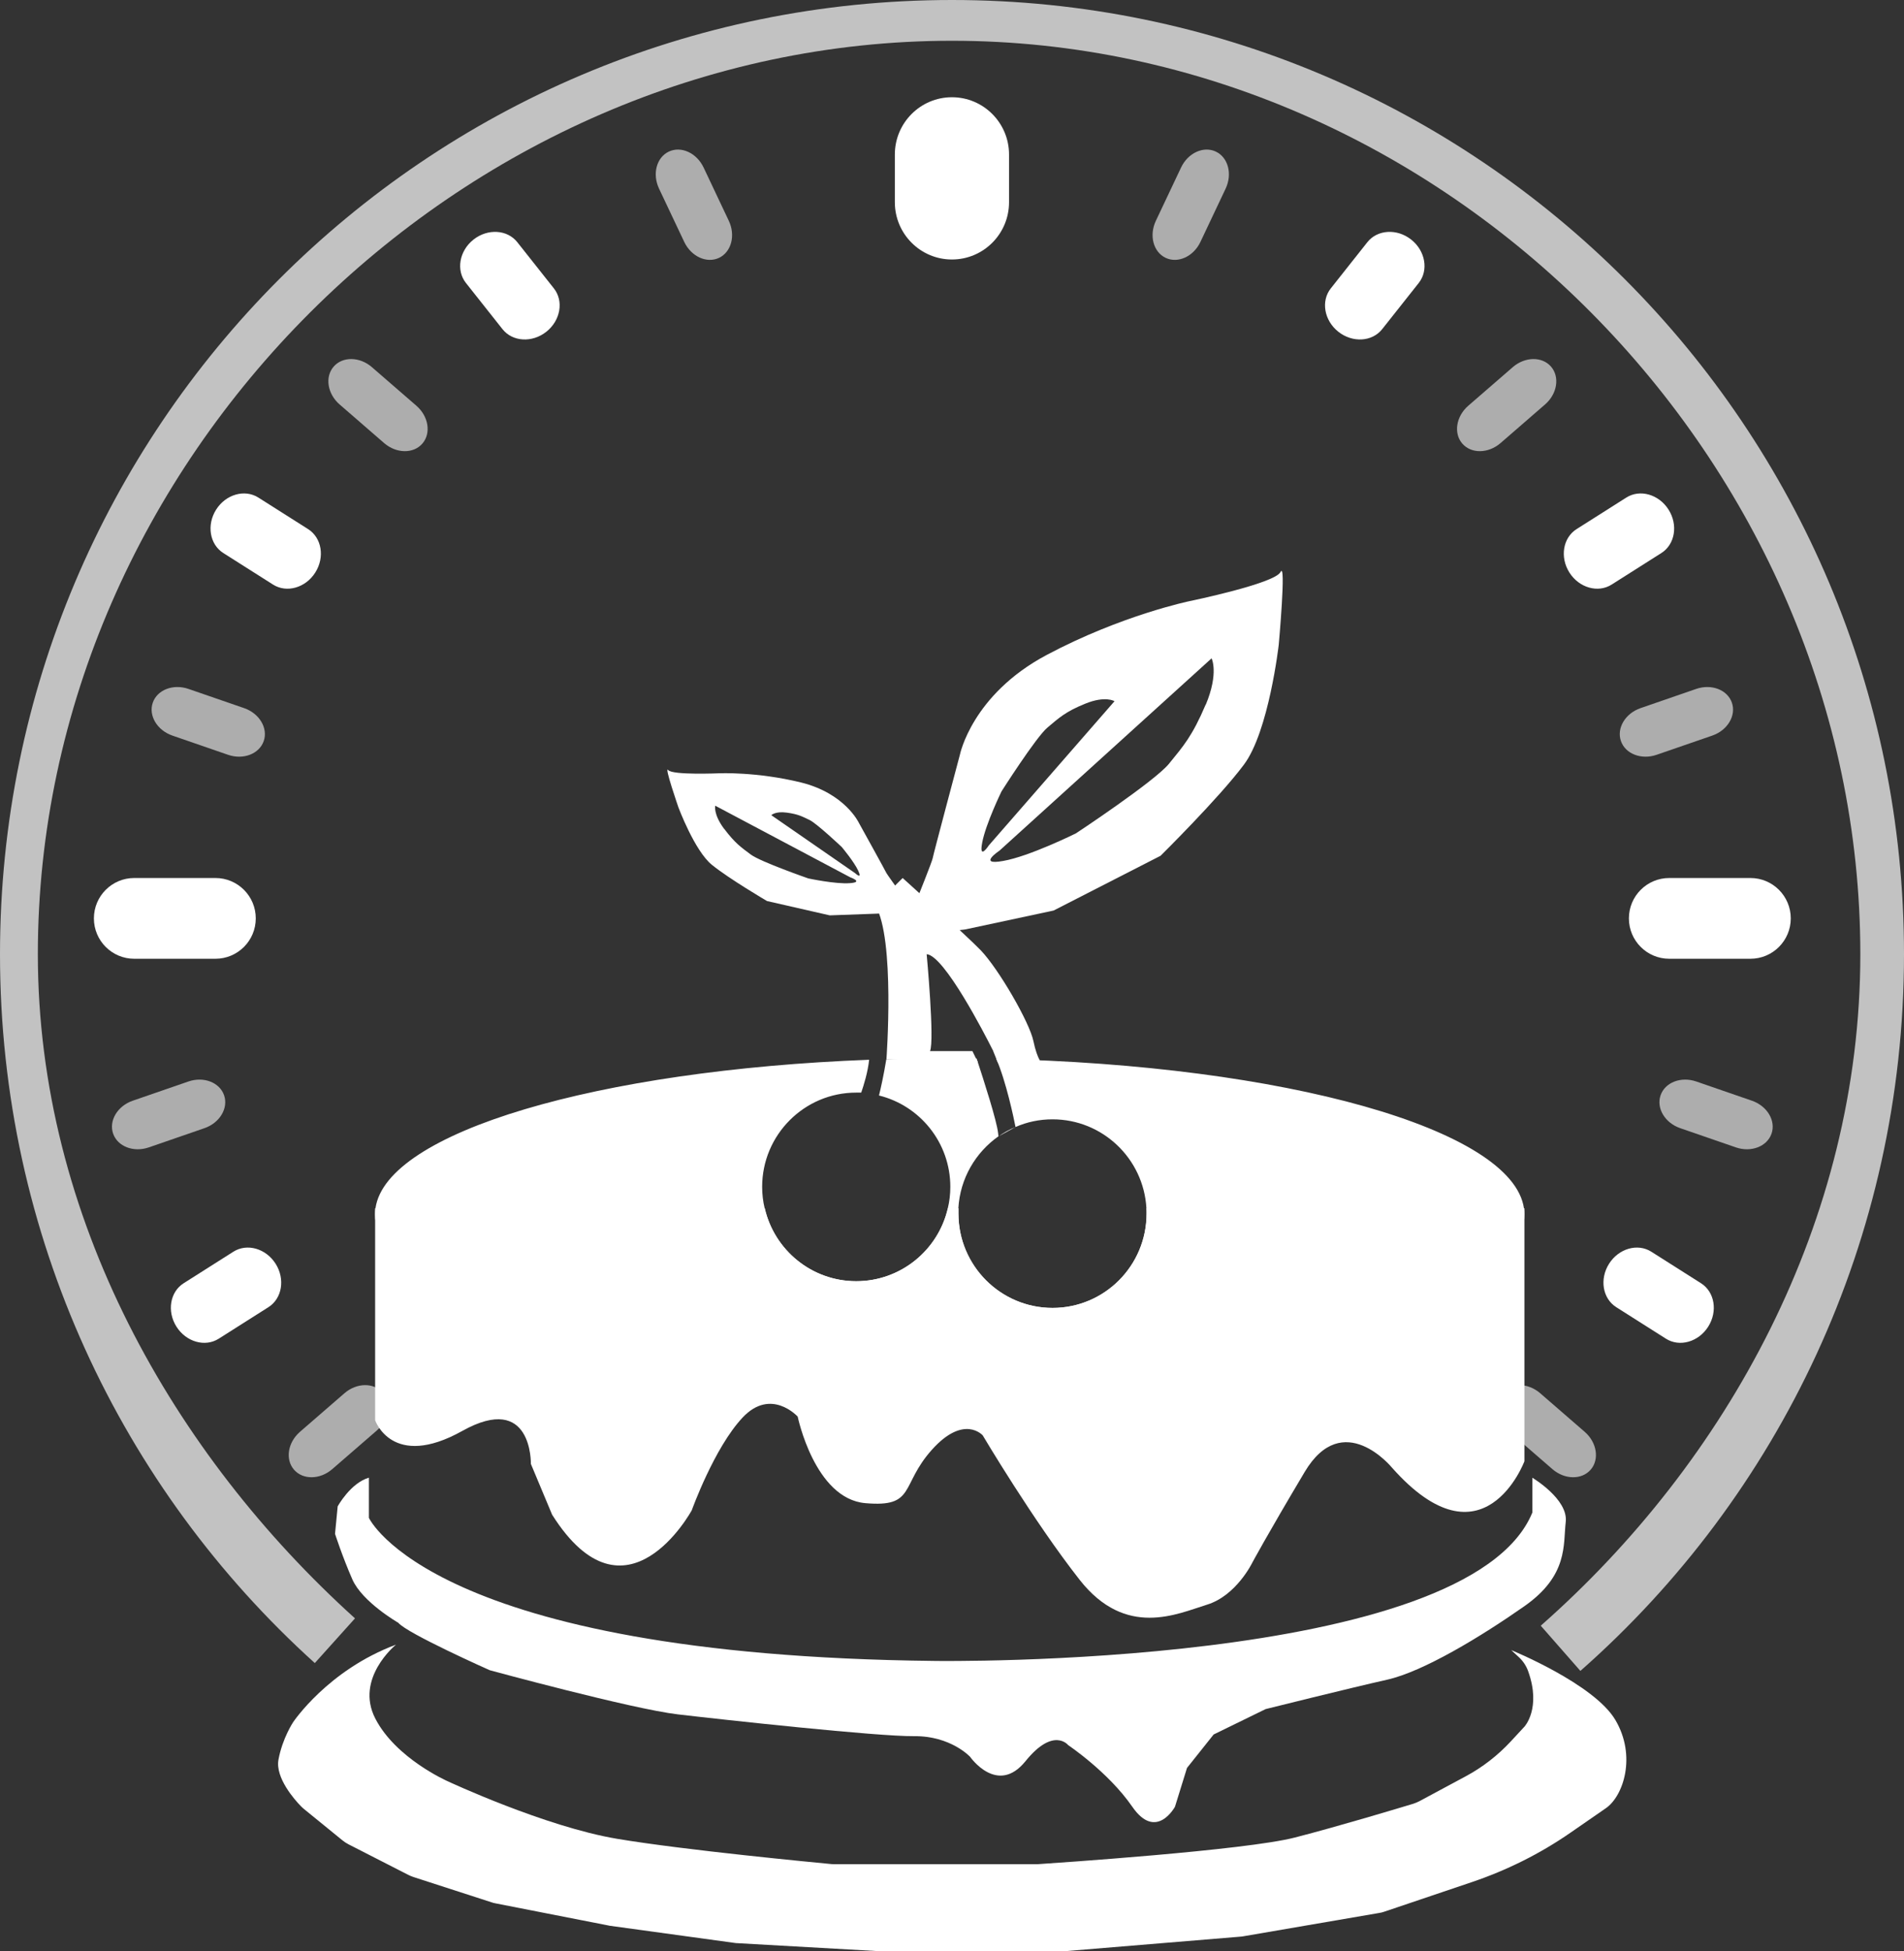 <?xml version="1.0" encoding="UTF-8"?> <svg xmlns="http://www.w3.org/2000/svg" width="327" height="335" viewBox="0 0 327 335" fill="none"><rect x="0" y="0" width="327" height="335" fill="#333333" stroke="none"/><g clip-path="url(#clip0_447_1888)"><path d="M261.728 207.456C259.748 193.858 220.585 182.864 171.11 181.81C172.801 185.716 174.101 191.936 174.41 193.507C176.369 192.639 178.514 192.184 180.762 192.184C189.362 192.184 196.415 198.942 196.889 207.456C196.91 207.745 196.91 208.055 196.91 208.365C196.91 217.313 189.671 224.566 180.762 224.566C171.853 224.566 164.593 217.313 164.593 208.365C164.593 208.055 164.593 207.745 164.593 207.456C164.882 202.351 167.542 197.867 171.481 195.098C171.461 194.933 171.44 194.767 171.42 194.561C171.193 192.432 168.986 185.571 167.728 181.748C166.202 181.707 164.655 181.707 163.088 181.707C159.417 181.707 155.787 181.769 152.219 181.872C151.766 184.641 151.271 186.832 150.961 188.093C157.994 189.828 163.212 196.193 163.212 203.777C163.212 205.038 163.067 206.278 162.778 207.456C161.129 214.626 154.715 219.979 147.043 219.979C139.371 219.979 132.978 214.626 131.328 207.456C131.04 206.278 130.895 205.038 130.895 203.777C130.895 194.85 138.134 187.597 147.043 187.597C147.332 187.597 147.62 187.597 147.909 187.597C148.342 186.336 149.043 184.104 149.27 181.955C102.6 183.732 66.386 194.375 64.489 207.435C64.427 207.786 64.406 208.158 64.406 208.51C64.406 223.326 108.602 235.333 163.088 235.333C217.574 235.333 261.79 223.326 261.79 208.51C261.79 208.158 261.769 207.786 261.708 207.435L261.728 207.456Z" fill="white"></path><path d="M261.81 207.455V250.893C261.81 250.893 254.777 269.719 239.042 251.967C239.042 251.967 230.648 241.697 224.069 252.732C217.511 263.746 215.057 268.334 215.057 268.334C215.057 268.334 212.314 273.996 207.261 275.526C202.229 277.075 193.361 281.353 185.422 271.248C177.482 261.143 168.779 246.45 168.779 246.45C168.779 246.45 165.562 242.772 160.055 248.909C154.569 255.026 157.312 258.849 148.609 258.084C139.906 257.32 136.999 243.226 136.999 243.226C136.999 243.226 132.42 238.184 127.533 243.391C122.645 248.599 118.809 259.304 118.809 259.304C118.809 259.304 107.507 280.134 94.824 260.068L91.174 251.347C91.174 251.347 91.463 238.949 79.398 245.685C67.334 252.422 64.426 243.846 64.426 243.846V207.455H131.348C132.998 214.626 139.411 219.978 147.063 219.978C154.714 219.978 161.148 214.626 162.798 207.455H164.613C164.613 207.744 164.613 208.054 164.613 208.364C164.613 217.312 171.852 224.566 180.781 224.566C189.711 224.566 196.929 217.312 196.929 208.364C196.929 208.054 196.929 207.744 196.909 207.455H261.83H261.81Z" fill="white"></path><path d="M63.355 253.724V260.605C63.355 260.605 74.12 284.246 160.51 285.176C160.51 285.176 252.159 286.56 263.172 259.696V253.724C263.172 253.724 269.359 257.402 268.905 261.308C268.452 265.214 269.359 270.483 261.811 275.773C254.263 281.064 244.405 287.015 238.218 288.4C232.031 289.784 217.368 293.442 217.368 293.442L208.438 297.802L203.86 303.547L201.798 310.201C201.798 310.201 198.581 316.173 194.456 310.201C190.331 304.229 183.464 299.641 183.464 299.641C183.464 299.641 180.948 296.418 176.122 302.39C171.296 308.362 166.615 301.646 166.615 301.646C166.615 301.646 163.294 298.03 156.984 298.092C150.673 298.154 124.337 295.281 116.418 294.351C108.499 293.421 84.102 286.767 84.102 286.767C84.102 286.767 69.892 280.444 68.407 278.625C68.407 278.625 62.221 275.071 60.509 271.165C58.797 267.259 57.539 263.354 57.539 263.354L57.993 258.642C57.993 258.642 60.179 254.633 63.375 253.703L63.355 253.724Z" fill="white"></path><path d="M67.954 282.428C67.954 282.428 60.921 288.173 64.448 295.054C67.974 301.936 76.904 305.841 76.904 305.841C76.904 305.841 93.629 313.653 106.003 315.719C117.594 317.662 140.052 319.79 142.836 320.059C143.022 320.059 143.207 320.08 143.393 320.08H177.751C177.875 320.08 177.999 320.08 178.122 320.08C180.845 319.894 213.842 317.703 222.4 315.492C230.175 313.488 240.219 310.45 242.693 309.706C243.065 309.582 243.436 309.437 243.786 309.251L251.747 304.974C254.634 303.424 257.233 301.399 259.46 299.001L261.832 296.439C261.832 296.439 264.719 293.298 262.471 286.995C262.141 286.044 261.584 285.197 260.842 284.515L259.542 283.317C259.542 283.317 273.752 289.103 277.423 295.302C281.094 301.502 278.804 308.383 275.814 310.45C274.639 311.276 272.205 312.95 269.689 314.686C264.492 318.282 258.8 321.113 252.819 323.138L237.764 328.222C237.476 328.325 237.166 328.408 236.857 328.449L213.512 332.458C213.347 332.479 213.161 332.52 212.996 332.52L183.031 335C182.866 335 182.701 335 182.536 335H151.106C151.003 335 150.879 335 150.776 335L126.668 333.636C126.503 333.636 126.338 333.615 126.193 333.595L104.828 330.66C104.704 330.66 104.601 330.619 104.498 330.598L85.092 326.796C84.865 326.754 84.617 326.692 84.39 326.61L70.985 322.27C70.676 322.167 70.387 322.043 70.099 321.898L59.87 316.67C59.498 316.484 59.127 316.236 58.797 315.967L52.198 310.594C52.012 310.429 51.827 310.284 51.661 310.098C50.63 309.045 47.248 305.242 47.826 302.122C48.506 298.443 50.342 295.695 50.342 295.695C50.342 295.695 56.302 286.747 67.995 282.387L67.954 282.428Z" fill="white"></path><path d="M174.41 193.508C173.379 193.921 172.409 194.458 171.502 195.099L174.41 193.508Z" fill="white"></path><path d="M177.483 178.753C176.802 175.488 171.502 166.354 168.429 163.151C166.037 160.671 155.024 150.752 155.024 150.752L150.322 155.443C153.766 161.084 152.24 181.873 152.24 181.873L167.955 182.411L167.006 180.468H159.726C160.531 178.65 159.149 163.833 159.149 163.833C162.181 164.04 169.213 177.74 170.409 180.117L170.574 180.427V180.468L171.399 182.514L179.091 182.783C179.091 182.783 178.163 182.039 177.483 178.753Z" fill="white"></path><path d="M219.617 110.69C219.617 110.69 220.923 96.234 219.922 98.208C218.969 100.189 204.325 103.208 204.325 103.208C204.325 103.208 192.636 105.607 179.761 112.452C166.887 119.297 164.85 129.613 164.85 129.613C164.85 129.613 160.249 146.846 160.188 147.332C160.128 147.819 157.515 154.334 157.515 154.334L160.715 160.189L165.842 159.567L180.951 156.334L199.314 146.937C199.314 146.937 209.377 137.001 213.62 131.306C217.912 125.616 219.62 110.666 219.62 110.666L219.617 110.69ZM168.694 144.636C169.315 141.404 172 135.885 172 135.885C172 135.885 177.939 126.548 179.898 124.915C181.857 123.282 182.942 122.207 186.408 120.81C189.85 119.411 191.411 120.395 191.411 120.395L169.826 145.147C169.826 145.147 168.077 147.844 168.691 144.66L168.694 144.636ZM207.074 120.96C204.764 126.402 203.238 128.089 200.762 131.139C198.261 134.187 184.791 143.081 184.791 143.081C184.791 143.081 176.786 147.05 172.275 147.822C167.758 148.644 171.666 146.043 171.666 146.043L208.082 113.034C208.082 113.034 209.359 115.515 207.098 120.963L207.074 120.96Z" fill="white"></path><path d="M116.517 138.629C116.517 138.629 113.992 131.331 114.766 132.221C115.515 133.119 123.539 132.769 123.539 132.769C123.539 132.769 129.941 132.483 137.53 134.339C145.118 136.196 147.496 141.26 147.496 141.26C147.496 141.26 152.094 149.562 152.187 149.805C152.281 150.049 154.475 153.074 154.475 153.074L153.553 156.516L150.799 156.864L142.506 157.165L131.73 154.705C131.73 154.705 125.214 150.886 122.274 148.497C119.31 146.118 116.512 138.617 116.512 138.617L116.517 138.629ZM147.407 149.522C146.671 147.933 144.567 145.433 144.567 145.433C144.567 145.433 140.278 141.384 139.048 140.796C137.818 140.208 137.115 139.794 135.129 139.525C133.155 139.251 132.467 139.963 132.467 139.963L146.882 149.934C146.882 149.934 148.138 151.099 147.412 149.534L147.407 149.522ZM124.369 142.298C126.268 144.808 127.279 145.48 128.96 146.733C130.653 147.982 138.813 150.819 138.813 150.819C138.813 150.819 143.495 151.825 145.946 151.635C148.407 151.47 146.036 150.637 146.036 150.637L122.833 138.335C122.833 138.335 122.482 139.783 124.357 142.303L124.369 142.298Z" fill="white"></path><path opacity="0.7" fill-rule="evenodd" clip-rule="evenodd" d="M163.5 7C78.906 7 6.5 79.066 6.5 163.832C6.5 209.094 29.857 249.771 60.969 277.867L54.066 285.543C20.876 255.57 0 212.141 0 163.832C0 73.359 73.211 0 163.5 0C253.789 0 327 73.359 327 163.832C327 212.867 305.486 256.893 271.421 286.888L264.615 279.126C296.544 251.011 319.5 209.773 319.5 163.832C319.5 79.066 248.095 7 163.5 7Z" fill="white"></path><path d="M173.296 26.534C173.296 21.101 168.906 16.697 163.49 16.697C158.074 16.697 153.684 21.101 153.684 26.534V34.717C153.684 40.15 158.074 44.554 163.49 44.554C168.906 44.554 173.296 40.15 173.296 34.717V26.534Z" fill="white"></path><path d="M300.623 164.616C304.45 164.616 307.553 161.512 307.553 157.683C307.553 153.854 304.45 150.75 300.623 150.75H286.682C282.855 150.75 279.753 153.854 279.753 157.683C279.753 161.512 282.855 164.616 286.682 164.616H300.623Z" fill="white"></path><path opacity="0.6" d="M210.493 32.391C211.681 29.881 210.931 27.033 208.818 26.031C206.705 25.029 204.029 26.252 202.841 28.763L198.513 37.909C197.324 40.419 198.074 43.267 200.187 44.269C202.3 45.271 204.977 44.048 206.165 41.537L210.493 32.391Z" fill="white"></path><path opacity="0.6" d="M265.352 69.446C267.45 67.627 267.91 64.719 266.379 62.95C264.848 61.18 261.907 61.221 259.809 63.039L252.167 69.665C250.069 71.484 249.609 74.392 251.14 76.161C252.67 77.931 255.612 77.891 257.71 76.072L265.352 69.446Z" fill="white"></path><path opacity="0.6" d="M272.163 245.839C274.261 247.658 274.72 250.566 273.19 252.336C271.659 254.105 268.717 254.065 266.619 252.246L258.977 245.62C256.879 243.802 256.419 240.893 257.95 239.124C259.481 237.355 262.423 237.395 264.52 239.213L272.163 245.839Z" fill="white"></path><path opacity="0.6" d="M294.072 126.297C296.696 125.392 298.205 122.864 297.443 120.651C296.68 118.438 293.936 117.379 291.312 118.284L281.754 121.583C279.13 122.489 277.621 125.017 278.383 127.229C279.146 129.442 281.89 130.502 284.514 129.596L294.072 126.297Z" fill="white"></path><path opacity="0.6" d="M300.883 188.988C303.506 189.894 305.015 192.421 304.253 194.634C303.491 196.847 300.746 197.907 298.122 197.001L288.565 193.702C285.941 192.796 284.432 190.269 285.194 188.056C285.956 185.843 288.701 184.783 291.325 185.689L300.883 188.988Z" fill="white"></path><path d="M243.66 48.584C245.383 46.407 244.806 43.074 242.369 41.141C239.932 39.208 236.56 39.406 234.836 41.583L228.556 49.514C226.832 51.691 227.41 55.023 229.846 56.956C232.283 58.89 235.656 58.692 237.38 56.515L243.66 48.584Z" fill="white"></path><path d="M285.332 94.953C287.676 93.466 288.228 90.13 286.564 87.501C284.9 84.872 281.65 83.945 279.306 85.432L270.765 90.848C268.421 92.335 267.869 95.672 269.533 98.301C271.197 100.93 274.447 101.856 276.791 100.369L285.332 94.953Z" fill="white"></path><path d="M292.142 220.33C294.486 221.817 295.038 225.153 293.374 227.782C291.71 230.412 288.461 231.338 286.116 229.851L277.576 224.435C275.232 222.948 274.68 219.612 276.344 216.982C278.008 214.353 281.257 213.427 283.602 214.914L292.142 220.33Z" fill="white"></path><path d="M23.056 164.616C19.229 164.616 16.127 161.512 16.127 157.683C16.127 153.854 19.229 150.75 23.056 150.75H36.998C40.825 150.75 43.927 153.854 43.927 157.683C43.927 161.512 40.825 164.616 36.998 164.616H23.056Z" fill="white"></path><path opacity="0.6" d="M113.187 32.391C111.999 29.881 112.748 27.033 114.861 26.031C116.975 25.029 119.651 26.252 120.839 28.763L125.167 37.909C126.355 40.419 125.605 43.267 123.492 44.269C121.379 45.271 118.703 44.048 117.515 41.537L113.187 32.391Z" fill="white"></path><path opacity="0.6" d="M58.328 69.446C56.23 67.627 55.77 64.719 57.301 62.95C58.831 61.18 61.773 61.221 63.871 63.039L71.513 69.665C73.611 71.484 74.071 74.392 72.54 76.161C71.009 77.931 68.068 77.891 65.97 76.072L58.328 69.446Z" fill="white"></path><path opacity="0.6" d="M51.517 245.839C49.419 247.658 48.959 250.566 50.49 252.336C52.021 254.105 54.962 254.065 57.06 252.246L64.703 245.62C66.8 243.802 67.26 240.893 65.729 239.124C64.199 237.355 61.257 237.395 59.159 239.213L51.517 245.839Z" fill="white"></path><path opacity="0.6" d="M29.608 126.297C26.984 125.392 25.475 122.864 26.237 120.651C26.999 118.438 29.744 117.379 32.368 118.284L41.926 121.583C44.549 122.489 46.058 125.017 45.296 127.229C44.534 129.442 41.789 130.502 39.166 129.596L29.608 126.297Z" fill="white"></path><path opacity="0.6" d="M22.797 188.988C20.174 189.894 18.664 192.421 19.427 194.634C20.189 196.847 22.934 197.907 25.557 197.001L35.115 193.702C37.739 192.796 39.248 190.269 38.486 188.056C37.724 185.843 34.979 184.783 32.355 185.689L22.797 188.988Z" fill="white"></path><path d="M80.02 48.584C78.296 46.407 78.874 43.074 81.311 41.141C83.747 39.208 87.12 39.406 88.844 41.583L95.124 49.514C96.848 51.691 96.27 55.023 93.833 56.956C91.397 58.89 88.024 58.692 86.3 56.515L80.02 48.584Z" fill="white"></path><path d="M38.35 94.953C36.006 93.466 35.454 90.13 37.118 87.501C38.782 84.872 42.031 83.945 44.376 85.432L52.916 90.848C55.261 92.335 55.812 95.672 54.148 98.301C52.484 100.93 49.235 101.856 46.891 100.369L38.35 94.953Z" fill="white"></path><path d="M31.538 220.33C29.193 221.817 28.642 225.153 30.305 227.782C31.97 230.412 35.219 231.338 37.563 229.851L46.104 224.435C48.448 222.948 49 219.612 47.336 216.982C45.672 214.353 42.422 213.427 40.078 214.914L31.538 220.33Z" fill="white"></path></g><defs><clipPath id="clip0_447_1888"><rect width="327" height="335" fill="white"></rect></clipPath></defs></svg> 